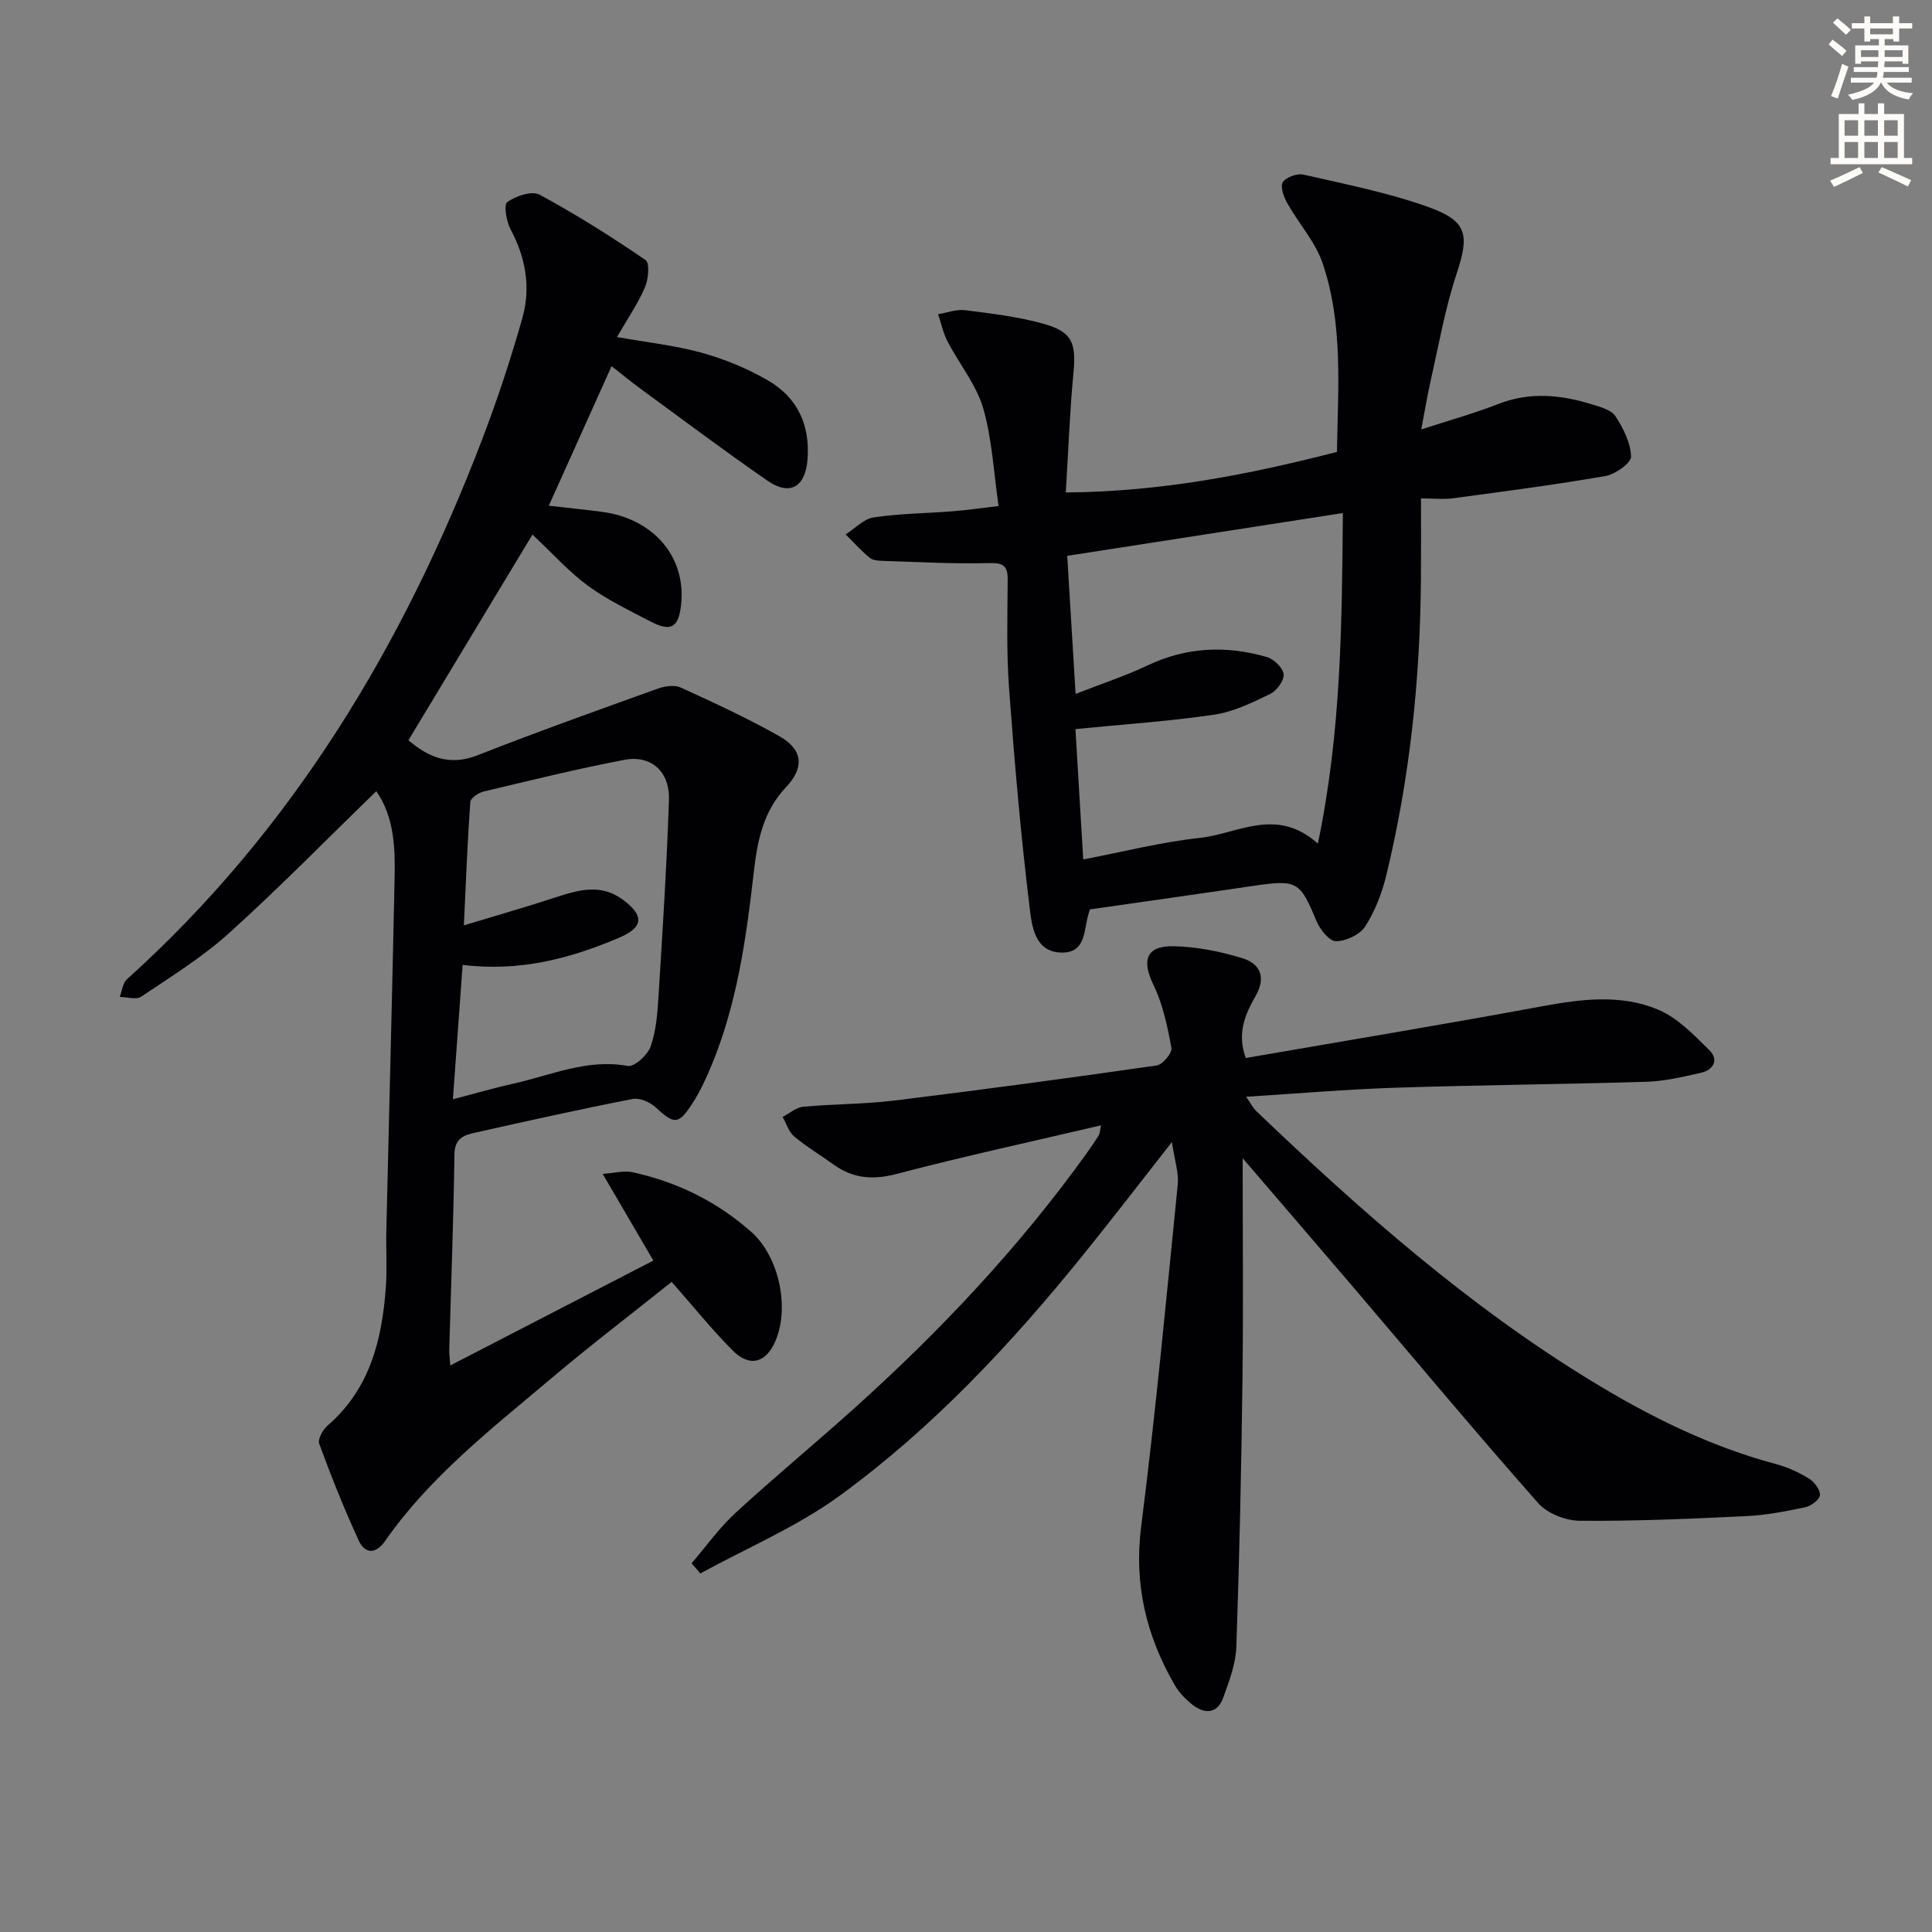 <svg enable-background="new 0 0 400 400" viewBox="0 0 400 400" xmlns="http://www.w3.org/2000/svg"><rect x="0" y="0" width="400" height="400" fill="#808080" stroke="none"/><path d="m378.6 9.2.8-1c.9.7 1.9 1.4 2.9 2.3l-.9 1.1c-1.1-.9-2-1.7-2.8-2.4zm.5 10.7c.9-2.1 1.6-4.3 2.3-6.7.4.2.8.4 1.3.6-.7 2.1-1.5 4.3-2.2 6.6zm.4-15.2.9-.9c1 .8 2 1.6 2.8 2.4l-1 1c-1-.9-1.9-1.8-2.7-2.5zm12.5-1.3h1.2v1.4h2.7v1.1h-2.7v2.7h-1.2v-.5h-1.8v1.3h4.9v3.8h-1.2v-.5h-3.7c0 .4-.1.9-.1 1.2h5.1v1h-5.2c0 .5-.1.9-.2 1.2h6v1h-5.2c1.1 1.3 2.9 2 5.5 2.2-.4.4-.7.8-.9 1.3-2.9-.5-4.8-1.6-5.7-3.5h-.1c-.8 1.7-2.7 2.9-5.9 3.6-.2-.4-.6-.8-.9-1.1 2.8-.6 4.6-1.4 5.4-2.5h-4.8v-1h5.3c.1-.3.2-.7.2-1.2h-4.9v-1h5c0-.4 0-.8.1-1.2h-3.6v.5h-1.2v-3.8h4.9v-1.3h-1.8v.5h-1.2v-2.7h-2.6v-1.1h2.6v-1.4h1.2v1.4h4.7v-1.4zm-6.7 8.4h3.6c0-.4 0-.9 0-1.4h-3.6zm1.9-4.7h4.7v-1.2h-4.7zm6.7 3.3h-3.7v1.4h3.7z" fill="#fcfbfa"/><path d="m384.7 21.4h1.3v2.2h2.8v-2.2h1.3v2.2h4.1v9.1h1.7v1.3h-16.9v-1.3h1.7v-9.1h4.1v-2.2zm.3 13.2.7 1.2c-1.8.9-3.8 1.9-6 2.9-.2-.4-.5-.8-.8-1.3 2.4-1 4.4-2 6.1-2.8zm-3.1-6.5h2.8v-3.2h-2.8zm0 4.6h2.8v-3.3h-2.8zm4.1-4.6h2.8v-3.2h-2.8zm0 4.6h2.8v-3.3h-2.8zm3.6 1.9c2.1.9 4.1 1.8 6.1 2.7l-.7 1.3c-2.2-1.1-4.2-2-6.1-2.9zm3.3-9.7h-2.8v3.2h2.8zm-2.8 7.8h2.8v-3.3h-2.8z" fill="#fcfbfa"/><g fill="#010103"><path d="m77.91 163.81c-10.4 10.09-20.15 20.06-30.49 29.39-5.52 4.98-11.97 8.97-18.18 13.15-1.03.69-2.94.07-4.45.05.48-1.24.61-2.87 1.5-3.66 34.29-30.89 57.28-69.22 73.59-111.91 3.13-8.19 5.88-16.55 8.27-24.99 1.77-6.27.72-12.46-2.43-18.33-.89-1.66-1.46-5.14-.69-5.68 1.77-1.26 5.08-2.38 6.67-1.53 7.57 4.08 14.87 8.7 21.97 13.55.88.6.58 4-.15 5.67-1.51 3.45-3.68 6.61-5.78 10.26 6.26 1.12 12.05 1.73 17.59 3.27 4.73 1.31 9.42 3.25 13.66 5.71 6.12 3.54 8.78 9.25 8.19 16.44-.46 5.64-3.63 7.55-8.32 4.3-8.89-6.15-17.53-12.64-26.25-19.02-1.98-1.45-3.88-3.02-5.99-4.67-4.41 9.79-8.61 19.14-13 28.9 3.84.43 7.39.79 10.93 1.25 10.76 1.38 17.57 9.37 16.46 19.27-.53 4.75-2.11 5.66-6.42 3.4-4.38-2.3-8.91-4.45-12.87-7.36-3.97-2.92-7.32-6.69-11.48-10.59-8.61 14.28-17.07 28.3-25.68 42.58 4.19 3.56 8.52 5.39 14.34 3.1 12.33-4.85 24.82-9.3 37.29-13.79 1.45-.52 3.47-.81 4.76-.22 6.92 3.17 13.87 6.36 20.48 10.12 4.88 2.78 5.09 6.52 1.27 10.55-4.62 4.88-5.88 10.94-6.61 17.32-1.58 13.87-3.49 27.69-8.97 40.7-1.09 2.59-2.31 5.19-3.84 7.53-2.83 4.34-3.73 4.21-7.5.72-1.18-1.1-3.36-2.05-4.82-1.76-10.89 2.13-21.73 4.54-32.57 6.97-2.25.5-4.25 1.13-4.3 4.43-.19 13.47-.7 26.94-1.08 40.41-.03.95.12 1.9.22 3.36 14.19-7.33 27.98-14.45 42.04-21.71-3.36-5.75-6.58-11.27-10.49-17.95 2.65-.19 4.47-.72 6.09-.36 9.26 2 17.53 6.06 24.66 12.36 5.65 4.99 8 15.39 5.07 22.47-1.92 4.63-5.34 5.67-8.87 2.13-4.33-4.33-8.18-9.15-12.67-14.24-8.23 6.58-16.91 13.2-25.23 20.23-12.19 10.3-24.87 20.15-34.13 33.46-1.87 2.69-4.13 2.65-5.39-.06-3.04-6.57-5.72-13.32-8.22-20.11-.35-.94.75-2.92 1.74-3.78 8.76-7.57 11.26-17.74 12.05-28.59.28-3.81.02-7.66.1-11.49.56-24.28 1.21-48.56 1.71-72.84.16-6.5-.02-13-3.78-18.41zm15.86 63.78c4.81-1.25 8.58-2.36 12.42-3.21 7.83-1.73 15.33-5.23 23.79-3.69 1.35.25 4.1-2.25 4.72-4.01 1.14-3.22 1.41-6.81 1.63-10.27.84-13.6 1.72-27.2 2.17-40.81.19-5.89-3.72-9.34-9.25-8.28-9.77 1.87-19.44 4.25-29.12 6.56-1.07.25-2.7 1.35-2.76 2.15-.59 8.22-.9 16.45-1.33 25.56 6.75-2.05 12.77-3.77 18.71-5.71 4.83-1.57 9.53-3.08 14.24.41 4.35 3.23 4.27 5.67-.64 7.78-10.18 4.37-20.7 7.16-32.57 5.7-.68 9.24-1.32 18.11-2.01 27.82z"/><path d="m257.28 239.79c0 15.57.15 30.69-.04 45.8-.23 18.46-.63 36.92-1.27 55.37-.12 3.54-1.48 7.11-2.71 10.51-1.21 3.34-3.78 3.5-6.36 1.48-1.41-1.11-2.76-2.49-3.66-4.03-5.9-10.19-8.51-20.88-6.97-32.91 3-23.53 5.2-47.17 7.57-70.78.24-2.4-.64-4.92-1.21-8.78-6.84 8.72-12.58 16.2-18.51 23.53-14.92 18.43-31.1 35.73-50.3 49.71-8.83 6.43-19.17 10.79-28.83 16.08-.6-.7-1.2-1.4-1.8-2.11 3-3.49 5.7-7.31 9.07-10.41 7.96-7.33 16.31-14.22 24.36-21.45 17.89-16.06 34.32-33.47 48.37-53.04.87-1.22 1.72-2.46 2.5-3.73.24-.39.23-.93.47-2.04-14.34 3.36-28.41 6.41-42.32 10.06-4.96 1.3-9.06.95-13.11-1.98-2.69-1.95-5.58-3.66-8.11-5.79-1.13-.95-1.61-2.67-2.39-4.03 1.42-.73 2.8-1.98 4.28-2.11 6.28-.59 12.64-.52 18.89-1.29 18.12-2.22 36.22-4.66 54.3-7.26 1.22-.18 3.22-2.59 3.03-3.63-.82-4.43-1.76-9.01-3.71-13.03-2.51-5.15-1.53-8.16 4.25-8.02 4.73.11 9.57 1.07 14.11 2.46 3.7 1.12 5.03 3.92 2.77 7.86-2.14 3.72-3.89 7.7-2.03 12.82 20.54-3.56 40.98-6.94 61.36-10.71 8.16-1.51 16.33-2.54 24.03.7 4 1.68 7.37 5.21 10.57 8.36 2.05 2.01.91 4.13-1.79 4.73-3.7.82-7.46 1.73-11.22 1.84-17.3.53-34.61.66-51.9 1.23-10.11.33-20.21 1.2-30.98 1.87.93 1.32 1.42 2.31 2.16 3.02 21.57 20.62 43.88 40.31 69.48 55.91 11.97 7.3 24.43 13.48 38.06 17.12 2.38.63 4.71 1.7 6.81 2.99 1.12.68 2.35 2.28 2.3 3.42-.04.91-1.81 2.27-3 2.52-4.04.86-8.16 1.65-12.27 1.85-11.46.55-22.95 1.05-34.42.96-2.93-.02-6.73-1.49-8.63-3.64-12.89-14.59-25.36-29.54-37.99-44.36-7.73-9.05-15.52-18.1-23.21-27.07z"/><path d="m225.67 188.28c-1.45 3.72-.43 9.01-5.87 8.94-5.58-.07-6.16-5.54-6.61-9.18-1.85-15.14-3.16-30.36-4.28-45.58-.55-7.46-.32-14.98-.28-22.47.01-2.87-.91-3.49-3.85-3.41-7.28.19-14.57-.22-21.85-.45-.98-.03-2.19-.09-2.87-.65-1.79-1.46-3.34-3.21-4.98-4.84 1.93-1.22 3.74-3.21 5.81-3.52 5.4-.81 10.91-.83 16.37-1.27 3.12-.25 6.21-.7 9.49-1.08-1.03-6.99-1.34-13.88-3.21-20.3-1.43-4.87-4.94-9.12-7.34-13.73-.92-1.76-1.33-3.78-1.97-5.69 1.87-.3 3.79-1.06 5.59-.83 5.42.69 10.91 1.34 16.15 2.79 6.05 1.67 6.87 3.99 6.27 10.28-.76 7.93-1.04 15.9-1.58 24.67 19.44-.14 37.68-3.63 56.14-8.4.21-13.24 1.33-26.44-2.98-39.1-1.51-4.42-4.93-8.16-7.27-12.33-.74-1.31-1.55-3.48-.97-4.4.67-1.06 3-1.88 4.33-1.57 8.7 2 17.55 3.72 25.91 6.74 8.11 2.92 8.39 5.8 5.72 13.88-2.38 7.2-3.68 14.77-5.37 22.19-.69 3.04-1.18 6.12-1.91 9.94 5.5-1.8 10.81-3.26 15.91-5.26 6.59-2.58 13.03-1.92 19.5.09 1.72.53 3.94 1.13 4.79 2.43 1.62 2.5 3.16 5.52 3.23 8.36.03 1.34-3.24 3.66-5.28 4.02-10.44 1.82-20.96 3.19-31.47 4.6-2.08.28-4.22.04-6.74.04 0 5.88.03 11.17-.01 16.45-.14 20.81-2.27 41.41-7.19 61.65-.89 3.67-2.33 7.37-4.35 10.52-1.09 1.7-3.96 3.04-6.04 3.06-1.36.01-3.31-2.4-4.03-4.13-3.45-8.31-3.97-8.68-13.3-7.3-11.16 1.65-22.31 3.21-33.61 4.84zm-3.01-37.33c.52 8.75 1.05 17.67 1.61 26.99 8.27-1.58 16.15-3.61 24.16-4.46 7.84-.84 15.82-6.53 24.42 1.18 4.87-23.28 4.97-45.7 5.18-68.44-19.41 3.01-38.17 5.93-57.07 8.86.6 9.86 1.14 18.83 1.73 28.59 5.68-2.22 10.42-3.77 14.88-5.89 8.08-3.85 16.34-4.18 24.74-1.74 1.45.42 3.33 2.25 3.45 3.57.12 1.3-1.44 3.42-2.79 4.07-3.71 1.79-7.59 3.7-11.6 4.29-9.32 1.37-18.74 1.99-28.71 2.98z"/></g></svg>
